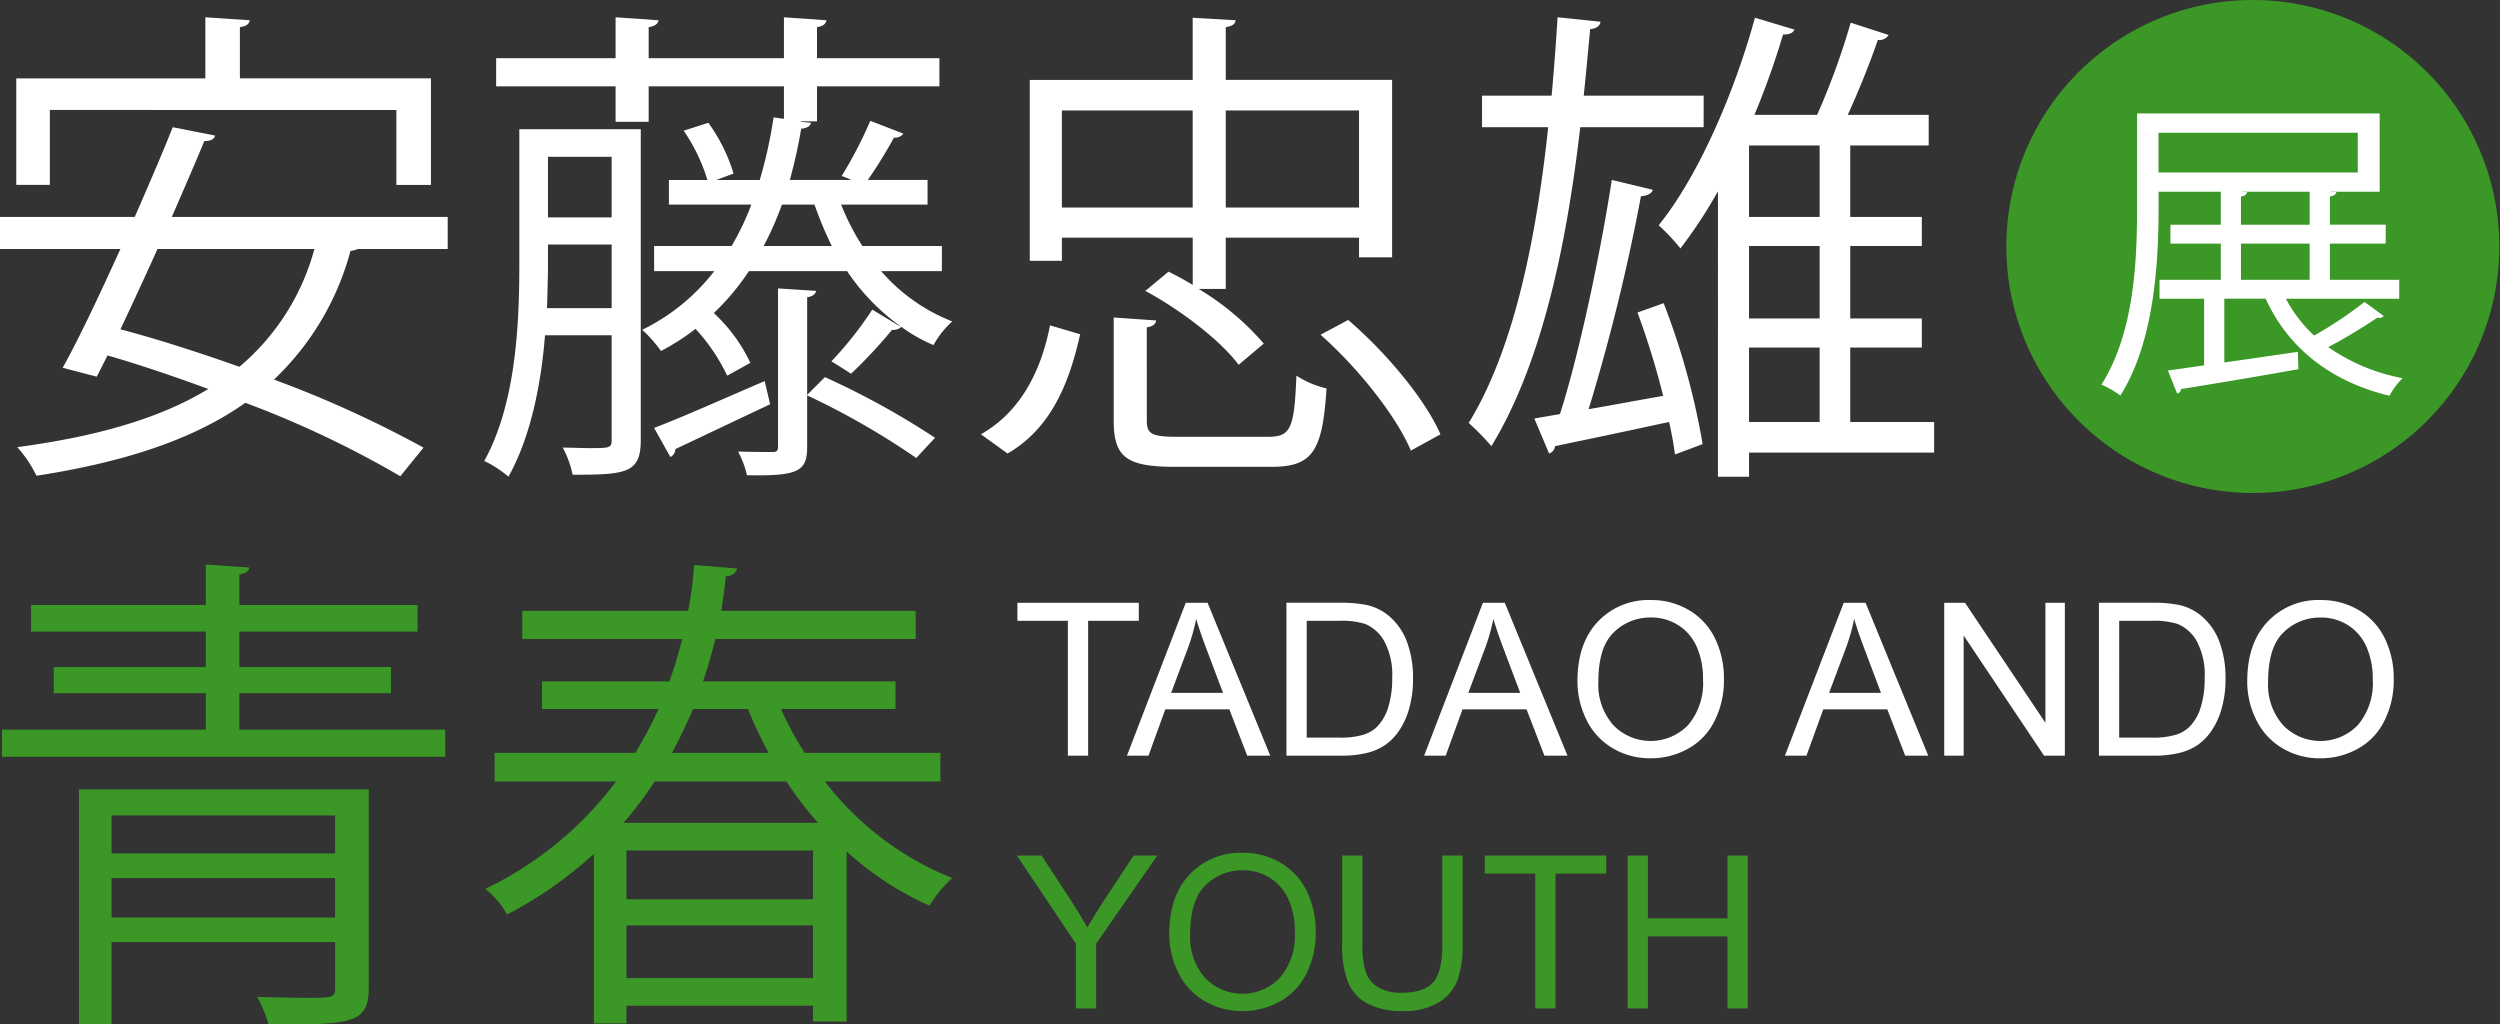 <svg xmlns="http://www.w3.org/2000/svg" xmlns:xlink="http://www.w3.org/1999/xlink" width="327" height="134" viewBox="0 0 327 134"><rect x="0" y="0" width="327" height="134" fill="#333333" stroke="none"/><defs><clipPath id="a"><rect width="327" height="134" fill="none"/></clipPath></defs><g clip-path="url(#a)"><path d="M260.019,64.482a32.241,32.241,0,1,0-32.287-32.241,32.264,32.264,0,0,0,32.287,32.241" transform="translate(34.695)" fill="#3b9827"/><path d="M58.56,32.269H46.81a3.509,3.509,0,0,1-.968.258A35.958,35.958,0,0,1,35.833,49.355a144.1,144.1,0,0,1,19.562,8.9l-3.034,3.74a131.059,131.059,0,0,0-20.273-9.606c-6.907,4.9-16.078,7.8-27.313,9.542a16.48,16.48,0,0,0-2.516-3.74c10.137-1.356,18.53-3.674,24.986-7.607-4.39-1.612-8.91-3.161-13.173-4.385-.515.967-.968,1.933-1.421,2.773L8.2,47.809c2.26-4.063,4.907-9.737,7.554-15.539H0v-4.19H17.625c1.807-4.127,3.552-8.19,4.971-11.734L28.15,17.44c-.194.516-.581.709-1.421.709-1.226,2.967-2.711,6.383-4.26,9.931H58.56ZM6.52,14.087v9.8H2.13V9.96H26.86V1.966l5.809.387c-.063.451-.387.774-1.291.9v6.7H56.366V23.889h-4.52v-9.8ZM20.6,32.269C18.983,35.88,17.3,39.491,15.753,42.78c4.909,1.289,10.267,3.029,15.561,4.9a30.523,30.523,0,0,0,9.812-15.409Z" transform="translate(0 0.296)" fill="#fff"/><path d="M75.437,16.6V57.287c0,4.32-1.936,4.513-8.909,4.513a13.176,13.176,0,0,0-1.292-3.547c1.292,0,2.453.064,3.421.064,2.647,0,2.971,0,2.971-1.031V43.553H62.911C62.4,50,61.038,56.835,58.133,62.058a14.877,14.877,0,0,0-3.164-2.063c4.2-7.609,4.584-18.118,4.584-25.856V16.6Zm39.386,18.569h-7.942a23.612,23.612,0,0,0,9.3,6.576,11.568,11.568,0,0,0-2.453,3.1,20.691,20.691,0,0,1-4.2-2.387,1.544,1.544,0,0,1-1.227.388,61.922,61.922,0,0,1-5.358,5.738s-2.519-1.611-2.581-1.611A47.61,47.61,0,0,0,105.72,40.2l3.615,2.192v-.063a28.082,28.082,0,0,1-6.908-7.158H89.578a31.274,31.274,0,0,1-4.584,5.481,21.29,21.29,0,0,1,4.778,6.512l-3.034,1.677A24.372,24.372,0,0,0,82.6,42.716a29.9,29.9,0,0,1-4.52,2.9,16.784,16.784,0,0,0-2.455-2.772,26.743,26.743,0,0,0,9.427-7.673H77.181V31.883H87.318A34.783,34.783,0,0,0,89.9,26.467H79.119V23.244h5.035a23.434,23.434,0,0,0-3.1-6.448l3.229-1.032a22.7,22.7,0,0,1,3.293,6.641l-2.26.839H91a58.881,58.881,0,0,0,1.807-8.19l1.357.194V10.993H76.47v4.642H72.144V10.993H56.52V7.318H72.144V1.966l5.618.388c-.065.451-.452.773-1.292.9V7.318H94.163V1.966l5.552.388c-.066.451-.387.773-1.226.9V7.318H114.5v3.675H98.489v4.578H96.357v.064l1.357.129c-.131.451-.519.709-1.292.774a68.14,68.14,0,0,1-1.487,6.705h8.071a13.2,13.2,0,0,0-1.292-.517,54.92,54.92,0,0,0,3.745-7.221l4.326,1.677a1.308,1.308,0,0,1-1.226.516,62.265,62.265,0,0,1-3.421,5.545h7.812v3.223h-11.3a30.376,30.376,0,0,0,2.775,5.415h10.4ZM63.3,34.139c0,1.807-.065,3.805-.128,5.869h8.458V31.69H63.3Zm8.33-13.926H63.3v7.931h8.33Zm5.552,35.462c3.745-1.419,9.039-3.8,14.463-6.125l.711,3.03-12.4,5.868a1.146,1.146,0,0,1-.645,1.031ZM97.2,51.355l2.325-2.321a104.5,104.5,0,0,1,14.4,7.93l-2.453,2.644A99.919,99.919,0,0,0,97.2,51.42v6.705c0,3.223-1.1,3.868-7.877,3.74a12.106,12.106,0,0,0-1.16-3.1c2.131.064,3.873.064,4.52.064.58,0,.711-.193.711-.773V37.428l4.969.322c-.062.388-.387.71-1.162.839ZM93.9,26.467a41.809,41.809,0,0,1-2.388,5.415h8.908a50.927,50.927,0,0,1-2.26-5.415Z" transform="translate(8.375 0.296)" fill="#fff"/><path d="M124.32,43.415c-1.42,6.384-3.809,12.316-9.491,15.6L111.341,56.5c5.232-2.967,7.879-8.317,9.04-14.249Zm-2.388-12.636v3.03h-4.2V10.146H139.04V2.022l5.618.322c-.065.517-.452.774-1.291.9v6.9h21.76V33.357H160.8V30.779H143.367v6.705h-3.552a35.029,35.029,0,0,1,8.523,7.156l-3.292,2.773c-2.325-3.16-7.553-7.158-12.2-9.672l3.035-2.514c1.033.516,2.131,1.1,3.163,1.741v-6.19ZM139.04,14.144H121.931v12.7H139.04Zm-6,40.555c0,1.741.582,2.128,4.006,2.128h11.88c2.905,0,3.422-1.032,3.679-8a12.547,12.547,0,0,0,3.939,1.677c-.516,8.317-1.873,10.252-7.231,10.252H136.78c-6.39,0-8.069-1.226-8.069-6.061V41.224l5.551.387c-.065.451-.387.773-1.227.9ZM160.8,14.144H143.367v12.7H160.8Zm6.779,44.488c-1.873-4.449-6.844-10.767-11.816-15.152l3.616-1.934c4.972,4.255,10.073,10.381,12.072,14.958Z" transform="translate(16.963 0.305)" fill="#fff"/><path d="M197.438,16.344H181.3c-1.679,14.443-4.778,30.5-11.623,41.716a32.492,32.492,0,0,0-2.968-3.031c6.133-9.994,8.91-24.888,10.4-38.685h-8.654V12.218h9.1c.324-3.547.583-7.027.777-10.252l5.615.58c-.063.581-.581.9-1.355.968-.258,2.772-.517,5.674-.839,8.7h15.689Zm-6.65,8.189c-.129.451-.646.773-1.549.838a257.526,257.526,0,0,1-6.845,27.853c3.034-.516,6.392-1.16,9.75-1.741a102.659,102.659,0,0,0-3.358-10.9l3.421-1.226a95,95,0,0,1,5.1,18.439l-3.617,1.354a43.131,43.131,0,0,0-.774-4.255c-5.618,1.224-11.17,2.385-14.915,3.16a1.127,1.127,0,0,1-.774.967l-1.938-4.578,3.358-.58c2.584-8.06,5.36-21.407,6.779-30.627Zm36.8,30.368v4H203.377v3.159h-4.067V24.726A62.456,62.456,0,0,1,194.4,32.2a25.2,25.2,0,0,0-2.841-3.03c5.035-6.254,9.748-16.828,12.591-27.145l5.166,1.548c-.194.451-.646.644-1.487.644a107.055,107.055,0,0,1-3.745,10.51h8.2a93.953,93.953,0,0,0,4.39-12.057l4.972,1.612a1.443,1.443,0,0,1-1.421.646c-.97,2.837-2.453,6.576-3.939,9.8h10.59v4H216.614v9.349h9.363v3.8h-9.363V41.36h9.363v3.805h-9.363V54.9ZM212.612,18.73h-9.235v9.35h9.235Zm0,13.153h-9.235V41.36h9.235ZM203.377,54.9h9.235V45.165h-9.235Z" transform="translate(25.397 0.296)" fill="#fff"/><path d="M262.658,37.128a17.94,17.94,0,0,0,3.693,4.819,52.479,52.479,0,0,0,6.588-4.4l2.518,1.845a.772.772,0,0,1-.839.209,69.859,69.859,0,0,1-6.422,3.856,24.949,24.949,0,0,0,9.74,4.066,8.256,8.256,0,0,0-1.723,2.3c-7.682-1.845-13.262-6.245-16.2-12.7H254.6v8.34c3.023-.419,6.381-.922,9.612-1.383l.084,2.263c-5.625,1.006-11.627,2.011-15.361,2.6a.593.593,0,0,1-.5.587l-1.218-3.018c1.345-.167,2.98-.419,4.743-.67V37.128h-5.834V34.655h8.017V29.919h-6.589V27.446h6.589V23.13h-8.143V25.35c0,7.209-.588,17.477-4.994,24.435a13.229,13.229,0,0,0-2.476-1.425c4.281-6.748,4.659-16.178,4.659-23.01V12.9h31.731V23.13h-6.382v.041h.714c-.041.293-.293.5-.84.587v3.688h7.3v2.473h-7.3v4.736h9.068v2.473ZM245.994,20.614h26.065v-5.2H245.994Zm11.585,2.557c-.044.293-.252.5-.8.587v3.688h8.983V23.13h-8.856v.041Zm-.8,11.484h8.983V29.919h-8.983Z" transform="translate(36.339 1.945)" fill="#fff"/><path d="M31.28,85.771H58.2v3.547H.223V85.771H26.888V81H7V77.583H26.888V72.941H4.033V69.458H26.888V64.172l5.683.387c-.066.451-.453.773-1.292.9v4H54.587v3.482H31.28v4.642H51.1V81H31.28Zm16.916,7.8v25.983c0,4.771-2.389,4.771-13.107,4.771a17.1,17.1,0,0,0-1.485-3.611c2.323.066,4.585.13,6.262.13,3.552,0,3.939,0,3.939-1.29v-6H14.557v10.767H10.3V93.573ZM43.8,96.99H14.557v4.964H43.8ZM14.557,110.336H43.8v-5.158H14.557Z" transform="translate(0.034 9.673)" fill="#3b9827"/><path d="M114.612,92.533H99.5a39.538,39.538,0,0,0,16.657,12.637,15.729,15.729,0,0,0-2.968,3.61,40.845,40.845,0,0,1-10.848-7.092v22.245H97.953v-2.063H73.546v2.321h-4.26V102.01a53.056,53.056,0,0,1-11.363,7.931,10.938,10.938,0,0,0-2.841-3.353,46.489,46.489,0,0,0,17.11-14.055H56.308v-3.74h18.4a54.209,54.209,0,0,0,3.034-5.739H62.507v-3.61H79.164A54.605,54.605,0,0,0,80.843,73.9H59.923V70.223H81.617a47.418,47.418,0,0,0,.777-6l5.615.452c-.128.58-.581.967-1.483,1.031-.13,1.483-.324,2.967-.583,4.513h25.439V73.9H85.169c-.452,1.87-.968,3.675-1.613,5.545h25.18v3.61H93.757a44.233,44.233,0,0,0,3.1,5.739h17.755ZM98.6,97.948a49.645,49.645,0,0,1-4.132-5.415H77.229a45.8,45.8,0,0,1-4.07,5.415Zm-.646,3.611H73.546v6.383H97.953Zm-24.407,16.7H97.953v-6.9H73.546Zm18.6-29.466a58.393,58.393,0,0,1-2.71-5.739H82.264c-.84,1.934-1.742,3.869-2.775,5.739Z" transform="translate(8.392 9.681)" fill="#3b9827"/><path d="M122.083,88.516V70.874h-6.6V68.515h15.877v2.359h-6.626V88.516Z" transform="translate(17.594 10.327)" fill="#fff"/><path d="M127.916,88.516l7.691-20h2.857l8.2,20h-3.018l-2.337-6.059h-8.376l-2.2,6.059Zm5.778-8.214h6.791l-2.089-5.54q-.959-2.524-1.422-4.147a25.435,25.435,0,0,1-1.079,3.82Z" transform="translate(19.488 10.327)" fill="#fff"/><path d="M146.019,88.515v-20h6.9a16.833,16.833,0,0,1,3.564.285,6.814,6.814,0,0,1,2.94,1.434,8.143,8.143,0,0,1,2.37,3.418,13.433,13.433,0,0,1,.785,4.755,13.92,13.92,0,0,1-.534,4.038,9.789,9.789,0,0,1-1.366,2.914,7.272,7.272,0,0,1-1.823,1.814,7.428,7.428,0,0,1-2.392,1,13.645,13.645,0,0,1-3.216.341Zm2.652-2.36h4.276a10.405,10.405,0,0,0,3.108-.368,4.424,4.424,0,0,0,1.8-1.037,6.285,6.285,0,0,0,1.469-2.53,12.338,12.338,0,0,0,.527-3.855,9.292,9.292,0,0,0-1.033-4.823,5.174,5.174,0,0,0-2.508-2.258,10.33,10.33,0,0,0-3.428-.41h-4.208Z" transform="translate(22.246 10.327)" fill="#fff"/><path d="M161.648,88.516l7.691-20H172.2l8.2,20h-3.018l-2.337-6.059h-8.376l-2.2,6.059Zm5.778-8.214h6.791l-2.089-5.54q-.959-2.524-1.422-4.147a25.435,25.435,0,0,1-1.079,3.82Z" transform="translate(24.627 10.327)" fill="#fff"/><path d="M179.053,78.821q0-4.98,2.678-7.8a9.111,9.111,0,0,1,6.912-2.818,9.6,9.6,0,0,1,5,1.324,8.637,8.637,0,0,1,3.4,3.69,11.966,11.966,0,0,1,1.168,5.368,11.778,11.778,0,0,1-1.231,5.444,8.382,8.382,0,0,1-3.485,3.636,9.972,9.972,0,0,1-4.864,1.235,9.474,9.474,0,0,1-5.054-1.365,8.773,8.773,0,0,1-3.374-3.725,11.272,11.272,0,0,1-1.148-4.993m2.732.04a8,8,0,0,0,1.946,5.7,6.8,6.8,0,0,0,9.809-.02,8.488,8.488,0,0,0,1.934-5.963,10.221,10.221,0,0,0-.826-4.263,6.348,6.348,0,0,0-2.418-2.824,6.566,6.566,0,0,0-3.573-1,6.788,6.788,0,0,0-4.843,1.931q-2.029,1.931-2.028,6.446" transform="translate(27.279 10.281)" fill="#fff"/><path d="M202.6,88.516l7.691-20h2.857l8.2,20h-3.018l-2.337-6.059h-8.376l-2.2,6.059Zm5.778-8.214h6.791l-2.089-5.54q-.959-2.524-1.422-4.147a25.432,25.432,0,0,1-1.079,3.82Z" transform="translate(30.867 10.327)" fill="#fff"/><path d="M220.684,88.516v-20H223.4l10.52,15.7v-15.7h2.541v20h-2.718L223.225,72.8V88.516Z" transform="translate(33.621 10.327)" fill="#fff"/><path d="M238.242,88.515v-20h6.9a16.833,16.833,0,0,1,3.564.285,6.814,6.814,0,0,1,2.94,1.434,8.143,8.143,0,0,1,2.37,3.418,13.433,13.433,0,0,1,.785,4.755,13.92,13.92,0,0,1-.534,4.038,9.789,9.789,0,0,1-1.366,2.914,7.253,7.253,0,0,1-1.823,1.814,7.428,7.428,0,0,1-2.392,1,13.638,13.638,0,0,1-3.216.341Zm2.652-2.36h4.276a10.405,10.405,0,0,0,3.108-.368,4.424,4.424,0,0,0,1.8-1.037,6.285,6.285,0,0,0,1.469-2.53,12.339,12.339,0,0,0,.527-3.855,9.291,9.291,0,0,0-1.033-4.823,5.174,5.174,0,0,0-2.508-2.258,10.33,10.33,0,0,0-3.428-.41h-4.208Z" transform="translate(36.296 10.327)" fill="#fff"/><path d="M255.08,78.821q0-4.98,2.678-7.8a9.111,9.111,0,0,1,6.912-2.818,9.6,9.6,0,0,1,5,1.324,8.636,8.636,0,0,1,3.4,3.69,11.965,11.965,0,0,1,1.169,5.368A11.778,11.778,0,0,1,273,84.033a8.382,8.382,0,0,1-3.485,3.636,9.971,9.971,0,0,1-4.864,1.235,9.474,9.474,0,0,1-5.054-1.365,8.773,8.773,0,0,1-3.374-3.725,11.273,11.273,0,0,1-1.148-4.993m2.732.04a8,8,0,0,0,1.946,5.7,6.8,6.8,0,0,0,9.809-.02,8.489,8.489,0,0,0,1.934-5.963,10.221,10.221,0,0,0-.826-4.263,6.349,6.349,0,0,0-2.418-2.824,6.566,6.566,0,0,0-3.573-1,6.788,6.788,0,0,0-4.843,1.931q-2.029,1.931-2.028,6.446" transform="translate(38.861 10.281)" fill="#fff"/><path d="M123.142,117.249v-8.473l-7.72-11.528h3.225l3.947,6.03q1.094,1.692,2.037,3.383.9-1.567,2.185-3.533l3.881-5.88h3.087l-7.992,11.528v8.473Z" transform="translate(17.585 14.658)" fill="#3b9827"/><path d="M132.721,107.554q0-4.98,2.678-7.8a9.116,9.116,0,0,1,6.914-2.817,9.6,9.6,0,0,1,5,1.324,8.639,8.639,0,0,1,3.394,3.69,11.966,11.966,0,0,1,1.168,5.368,11.794,11.794,0,0,1-1.228,5.444,8.4,8.4,0,0,1-3.485,3.636,9.971,9.971,0,0,1-4.864,1.234,9.478,9.478,0,0,1-5.054-1.364,8.785,8.785,0,0,1-3.376-3.725,11.276,11.276,0,0,1-1.148-4.993m2.732.04a8.011,8.011,0,0,0,1.946,5.7,6.8,6.8,0,0,0,9.811-.02,8.488,8.488,0,0,0,1.934-5.963,10.217,10.217,0,0,0-.826-4.263,6.339,6.339,0,0,0-2.42-2.824,6.553,6.553,0,0,0-3.571-1,6.784,6.784,0,0,0-4.843,1.931q-2.029,1.931-2.03,6.446" transform="translate(20.22 14.611)" fill="#3b9827"/><path d="M165.445,97.248H168.1V108.8a13.612,13.612,0,0,1-.685,4.789,5.838,5.838,0,0,1-2.465,2.885,8.738,8.738,0,0,1-4.681,1.113,9.626,9.626,0,0,1-4.6-.969,5.527,5.527,0,0,1-2.555-2.8,13.331,13.331,0,0,1-.765-5.014V97.248h2.649V108.79a11.191,11.191,0,0,0,.486,3.841,3.666,3.666,0,0,0,1.665,1.9,5.789,5.789,0,0,0,2.89.669q2.923,0,4.168-1.323t1.242-5.09Z" transform="translate(23.21 14.658)" fill="#3b9827"/><path d="M175.138,117.249V99.607h-6.6V97.248h15.877v2.359H177.79v17.642Z" transform="translate(25.677 14.658)" fill="#3b9827"/><path d="M184.746,117.249v-20H187.4v8.213h10.411V97.248h2.649v20h-2.649v-9.428H187.4v9.428Z" transform="translate(28.146 14.658)" fill="#3b9827"/></g></svg>